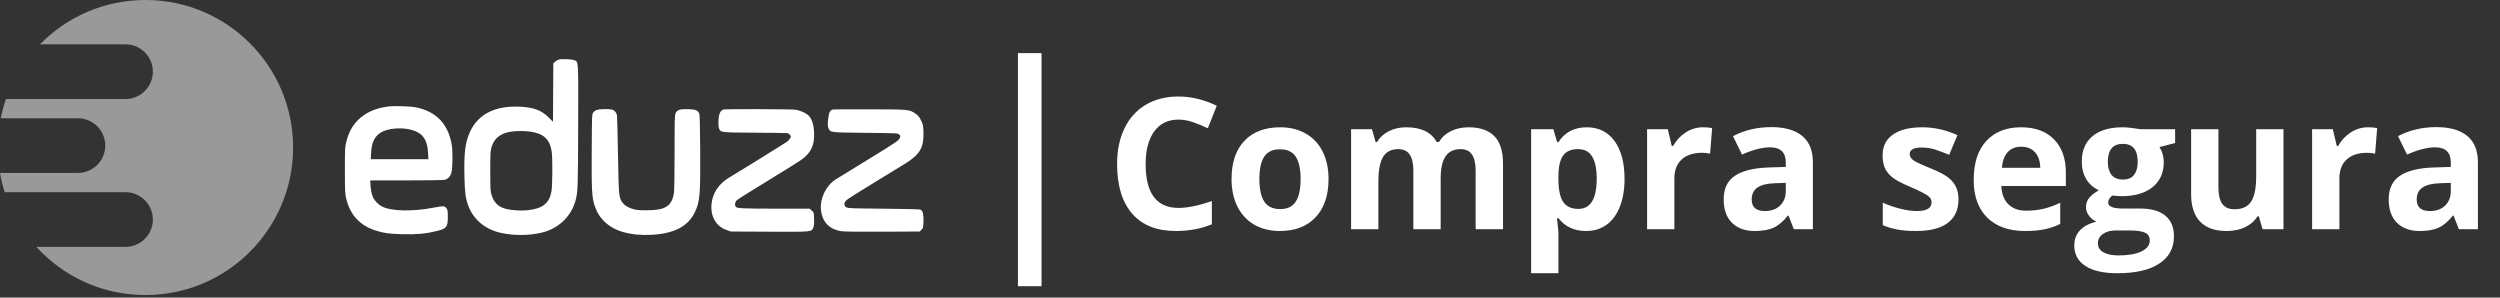 <svg xmlns="http://www.w3.org/2000/svg" width="462" height="55" viewBox="0 0 462 55" fill="none"><rect x="0" y="0" width="462" height="55" fill="#333333" stroke="none"/><g id="EDUZZ - COMPRA SEGURA"><g id="logo"><path fill-rule="evenodd" clip-rule="evenodd" d="M103.281 11C103.06 11.056 102.739 11.242 102.567 11.414L102.255 11.725L102.189 22.498L101.39 21.702C100.062 20.378 98.626 19.842 96.073 19.717C91.538 19.496 88.373 21.081 86.876 24.323C85.968 26.291 85.723 28.226 85.828 32.627C85.901 35.692 86.018 36.579 86.537 38.002C87.442 40.48 89.509 42.27 92.266 42.965C95.222 43.709 99.142 43.531 101.488 42.544C104.088 41.45 105.866 39.328 106.482 36.578C106.777 35.266 106.817 33.78 106.846 23.183C106.88 10.883 106.914 11.487 106.158 11.134C105.754 10.946 103.844 10.857 103.281 11ZM71.702 19.686C69.345 20.003 67.523 20.821 66.169 22.171C65.11 23.227 64.433 24.474 64.007 26.153C63.75 27.167 63.736 27.441 63.736 31.439C63.736 35.124 63.764 35.776 63.957 36.607C64.668 39.675 66.443 41.631 69.387 42.592C70.85 43.069 71.881 43.211 74.377 43.279C76.979 43.349 78.657 43.198 80.595 42.721C82.552 42.238 82.754 41.992 82.757 40.09C82.758 38.986 82.726 38.778 82.509 38.486C82.371 38.302 82.123 38.135 81.956 38.115C81.79 38.094 80.966 38.212 80.125 38.375C76.223 39.132 72.293 39.04 70.572 38.151C69.96 37.835 69.264 37.133 68.952 36.517C68.683 35.986 68.436 34.631 68.433 33.667L68.432 33.34L75.12 33.339C79.157 33.339 81.975 33.292 82.23 33.221C82.771 33.071 83.235 32.578 83.404 31.974C83.65 31.094 83.696 28.061 83.483 26.769C82.856 22.975 80.681 20.659 76.992 19.861C75.921 19.629 72.874 19.528 71.702 19.686ZM110.291 20.309C110.069 20.387 109.774 20.602 109.638 20.786C109.393 21.116 109.388 21.238 109.351 27.795C109.31 35.072 109.384 36.494 109.88 37.972C110.307 39.246 110.805 40.059 111.698 40.943C113.505 42.728 116.434 43.568 120.267 43.399C124.506 43.212 127.135 41.862 128.408 39.22C129.342 37.282 129.446 36.074 129.397 27.757C129.369 23.075 129.319 21.194 129.217 20.962C128.962 20.386 128.548 20.222 127.23 20.176C125.713 20.123 125.165 20.284 124.874 20.867C124.683 21.248 124.666 21.849 124.665 28.113C124.664 32.325 124.616 35.239 124.538 35.715C124.149 38.111 122.926 38.865 119.434 38.861C118 38.859 117.571 38.815 116.878 38.599C115.95 38.31 115.375 37.936 114.964 37.354C114.377 36.523 114.336 36.046 114.206 28.662C114.14 24.864 114.054 21.56 114.016 21.319C113.933 20.79 113.502 20.329 112.998 20.228C112.392 20.107 110.727 20.157 110.291 20.309ZM133.745 20.236C133.305 20.322 132.951 20.822 132.856 21.491C132.719 22.449 132.735 23.436 132.892 23.78C133.214 24.487 133.213 24.487 139.526 24.521C142.697 24.538 145.412 24.579 145.558 24.612C145.704 24.645 145.911 24.805 146.018 24.967C146.198 25.241 146.196 25.285 145.998 25.586C145.881 25.765 145.675 26.005 145.539 26.121C145.29 26.333 136.586 31.727 134.904 32.712C132.841 33.92 131.662 35.665 131.484 37.776C131.293 40.045 132.333 41.817 134.256 42.497L135.068 42.784L142.165 42.818C150.136 42.856 149.958 42.873 150.3 42.054C150.436 41.728 150.474 41.305 150.444 40.436C150.405 39.278 150.398 39.254 150.016 38.913L149.628 38.567L143.358 38.562C137.145 38.556 136.145 38.507 135.947 38.194C135.734 37.857 135.834 37.311 136.168 36.994C136.348 36.823 138.929 35.203 141.904 33.394C144.879 31.585 147.676 29.837 148.119 29.511C149.946 28.165 150.562 26.789 150.435 24.34C150.37 23.082 150.106 22.209 149.58 21.52C149.186 21.003 148.009 20.433 147.016 20.277C146.282 20.162 134.312 20.125 133.745 20.236ZM153.956 20.233C153.379 20.353 153.163 20.789 153.038 22.085C152.936 23.148 152.947 23.357 153.125 23.731C153.487 24.494 153.361 24.479 159.942 24.547C165.877 24.608 165.914 24.61 166.171 24.867C166.404 25.101 166.415 25.163 166.279 25.492C166.07 25.995 165.711 26.238 160.034 29.717C157.288 31.399 154.787 32.935 154.477 33.129C152.68 34.255 151.509 36.627 151.711 38.735C151.927 40.986 153.198 42.346 155.439 42.72C155.974 42.81 158.447 42.842 163.093 42.818L169.956 42.784L170.285 42.455C170.592 42.148 170.618 42.047 170.657 40.977C170.704 39.678 170.552 38.998 170.165 38.776C169.965 38.662 168.317 38.612 163.298 38.567C157.236 38.512 156.668 38.49 156.373 38.297C155.939 38.013 155.941 37.501 156.378 37.03C156.558 36.836 158.925 35.331 161.639 33.686C164.353 32.041 166.947 30.455 167.405 30.162C170.044 28.472 170.752 27.217 170.652 24.409C170.605 23.103 170.576 22.965 170.191 22.209C169.875 21.587 169.648 21.313 169.205 21.016C168.006 20.214 168.114 20.225 160.807 20.201C157.178 20.189 154.095 20.204 153.956 20.233ZM75.611 23.895C77.97 24.394 78.965 25.623 79.102 28.202L79.166 29.42H68.516L68.585 28.199C68.698 26.202 69.275 25.088 70.559 24.39C71.733 23.751 73.92 23.537 75.611 23.895ZM97.987 24.321C100.442 24.662 101.598 25.725 101.945 27.961C102.136 29.191 102.108 34.248 101.904 35.392C101.518 37.556 100.296 38.533 97.6 38.834C96.069 39.005 94.034 38.831 92.988 38.44C91.944 38.049 91.267 37.322 90.897 36.191C90.612 35.323 90.605 35.206 90.605 31.617C90.605 28.105 90.617 27.895 90.878 27.065C91.372 25.495 92.6 24.57 94.528 24.317C95.599 24.176 96.957 24.178 97.987 24.321Z" fill="white"></path><path d="M54.166 27.263C54.166 42.32 41.95 54.526 26.882 54.526C18.887 54.526 11.696 51.09 6.706 45.616H23.196C25.987 45.616 28.249 43.356 28.249 40.568C28.249 37.779 25.987 35.519 23.196 35.519H0.871C0.504 34.362 0.211 33.173 0 31.955H14.399C17.189 31.955 19.451 29.695 19.451 26.906C19.451 24.118 17.189 21.858 14.399 21.858H0.134C0.379 20.638 0.706 19.449 1.108 18.294H23.196C25.987 18.294 28.249 16.034 28.249 13.245C28.249 10.457 25.987 8.197 23.196 8.197H7.379C12.332 3.139 19.24 0 26.882 0C41.95 0 54.166 12.206 54.166 27.263Z" fill="white" fill-opacity="0.5"></path></g><g id="TEXTO"><rect id="separador" x="188.113" y="9.815" width="4.362" height="43.075" fill="white"></rect><path id="compra" d="M217.783 22.101C215.853 22.101 214.36 22.829 213.301 24.284C212.243 25.728 211.714 27.745 211.714 30.336C211.714 35.727 213.737 38.422 217.783 38.422C219.48 38.422 221.536 37.998 223.951 37.149V41.448C221.966 42.275 219.75 42.688 217.303 42.688C213.786 42.688 211.097 41.625 209.234 39.497C207.37 37.358 206.439 34.294 206.439 30.303C206.439 27.789 206.896 25.59 207.811 23.705C208.726 21.809 210.038 20.359 211.747 19.356C213.467 18.342 215.479 17.835 217.783 17.835C220.131 17.835 222.49 18.402 224.86 19.538L223.206 23.705C222.302 23.275 221.393 22.9 220.478 22.581C219.563 22.261 218.665 22.101 217.783 22.101ZM232.731 33.081C232.731 34.911 233.029 36.294 233.624 37.231C234.23 38.169 235.212 38.637 236.568 38.637C237.913 38.637 238.877 38.174 239.461 37.248C240.057 36.311 240.354 34.922 240.354 33.081C240.354 31.251 240.057 29.878 239.461 28.963C238.866 28.049 237.89 27.591 236.535 27.591C235.19 27.591 234.219 28.049 233.624 28.963C233.029 29.867 232.731 31.24 232.731 33.081ZM245.514 33.081C245.514 36.09 244.72 38.444 243.132 40.142C241.545 41.84 239.335 42.688 236.501 42.688C234.727 42.688 233.161 42.303 231.805 41.531C230.449 40.748 229.407 39.629 228.68 38.174C227.952 36.719 227.589 35.021 227.589 33.081C227.589 30.06 228.377 27.712 229.953 26.037C231.53 24.361 233.745 23.523 236.601 23.523C238.376 23.523 239.941 23.909 241.297 24.681C242.653 25.452 243.695 26.56 244.422 28.004C245.15 29.448 245.514 31.141 245.514 33.081ZM266.233 42.358H261.19V31.56C261.19 30.226 260.964 29.228 260.512 28.567C260.071 27.894 259.371 27.558 258.412 27.558C257.122 27.558 256.185 28.032 255.601 28.98C255.016 29.928 254.724 31.488 254.724 33.66V42.358H249.681V23.87H253.534L254.212 26.235H254.493C254.989 25.386 255.705 24.725 256.642 24.251C257.579 23.766 258.654 23.523 259.867 23.523C262.634 23.523 264.508 24.427 265.489 26.235H265.936C266.432 25.375 267.159 24.708 268.118 24.234C269.088 23.76 270.18 23.523 271.392 23.523C273.487 23.523 275.069 24.063 276.138 25.144C277.219 26.213 277.759 27.933 277.759 30.303V42.358H272.699V31.56C272.699 30.226 272.473 29.228 272.021 28.567C271.58 27.894 270.88 27.558 269.921 27.558C268.686 27.558 267.76 27.999 267.143 28.881C266.536 29.763 266.233 31.163 266.233 33.081V42.358ZM293.104 42.688C290.933 42.688 289.229 41.9 287.995 40.324H287.73C287.906 41.867 287.995 42.76 287.995 43.003V50.493H282.951V23.87H287.052L287.763 26.268H287.995C289.174 24.438 290.922 23.523 293.237 23.523C295.419 23.523 297.128 24.366 298.363 26.053C299.597 27.74 300.215 30.082 300.215 33.081C300.215 35.054 299.923 36.769 299.338 38.224C298.765 39.679 297.944 40.787 296.875 41.547C295.805 42.308 294.548 42.688 293.104 42.688ZM291.616 27.558C290.37 27.558 289.461 27.944 288.888 28.715C288.314 29.476 288.017 30.738 287.995 32.502V33.048C287.995 35.032 288.287 36.454 288.871 37.314C289.466 38.174 290.403 38.604 291.682 38.604C293.942 38.604 295.072 36.741 295.072 33.015C295.072 31.196 294.791 29.834 294.229 28.93C293.678 28.015 292.807 27.558 291.616 27.558ZM314.7 23.523C315.384 23.523 315.952 23.573 316.404 23.672L316.023 28.401C315.615 28.291 315.119 28.236 314.535 28.236C312.925 28.236 311.669 28.649 310.765 29.476C309.872 30.303 309.425 31.46 309.425 32.949V42.358H304.382V23.87H308.202L308.946 26.979H309.194C309.767 25.943 310.539 25.111 311.509 24.482C312.49 23.843 313.554 23.523 314.7 23.523ZM331.501 42.358L330.525 39.844H330.393C329.544 40.913 328.668 41.658 327.764 42.077C326.871 42.484 325.702 42.688 324.258 42.688C322.483 42.688 321.083 42.181 320.058 41.167C319.044 40.153 318.537 38.709 318.537 36.835C318.537 34.872 319.22 33.428 320.587 32.502C321.965 31.565 324.038 31.047 326.805 30.948L330.013 30.849V30.038C330.013 28.164 329.054 27.227 327.135 27.227C325.658 27.227 323.922 27.674 321.927 28.567L320.256 25.16C322.384 24.047 324.743 23.49 327.334 23.49C329.814 23.49 331.716 24.03 333.039 25.111C334.362 26.191 335.023 27.834 335.023 30.038V42.358H331.501ZM330.013 33.792L328.061 33.858C326.595 33.902 325.504 34.167 324.787 34.652C324.071 35.137 323.713 35.876 323.713 36.868C323.713 38.29 324.528 39.001 326.16 39.001C327.328 39.001 328.26 38.665 328.954 37.992C329.66 37.32 330.013 36.427 330.013 35.313V33.792ZM361.927 36.868C361.927 38.764 361.266 40.208 359.943 41.2C358.631 42.192 356.663 42.688 354.04 42.688C352.695 42.688 351.548 42.595 350.6 42.407C349.652 42.231 348.765 41.966 347.938 41.614V37.447C348.875 37.887 349.928 38.257 351.096 38.554C352.276 38.852 353.312 39.001 354.205 39.001C356.035 39.001 356.95 38.472 356.95 37.413C356.95 37.017 356.829 36.697 356.586 36.454C356.344 36.201 355.925 35.92 355.329 35.611C354.734 35.291 353.94 34.922 352.948 34.503C351.526 33.908 350.479 33.356 349.806 32.849C349.145 32.342 348.66 31.764 348.351 31.113C348.054 30.452 347.905 29.642 347.905 28.682C347.905 27.04 348.539 25.772 349.806 24.879C351.085 23.975 352.893 23.523 355.23 23.523C357.457 23.523 359.623 24.008 361.729 24.978L360.208 28.616C359.282 28.219 358.416 27.894 357.611 27.641C356.807 27.387 355.985 27.26 355.148 27.26C353.659 27.26 352.915 27.663 352.915 28.467C352.915 28.919 353.152 29.311 353.626 29.642C354.111 29.972 355.164 30.463 356.785 31.113C358.229 31.697 359.287 32.243 359.959 32.75C360.632 33.257 361.128 33.842 361.448 34.503C361.767 35.164 361.927 35.953 361.927 36.868ZM373.519 27.111C372.45 27.111 371.612 27.453 371.006 28.137C370.399 28.809 370.052 29.768 369.964 31.014H377.041C377.019 29.768 376.694 28.809 376.066 28.137C375.437 27.453 374.588 27.111 373.519 27.111ZM374.23 42.688C371.254 42.688 368.928 41.867 367.252 40.224C365.576 38.582 364.738 36.256 364.738 33.246C364.738 30.149 365.51 27.756 367.053 26.07C368.608 24.372 370.752 23.523 373.486 23.523C376.099 23.523 378.133 24.267 379.588 25.756C381.043 27.244 381.771 29.3 381.771 31.923V34.371H369.848C369.903 35.804 370.328 36.923 371.121 37.728C371.915 38.532 373.028 38.935 374.462 38.935C375.575 38.935 376.628 38.819 377.62 38.587C378.612 38.356 379.648 37.987 380.729 37.48V41.382C379.847 41.823 378.904 42.148 377.901 42.358C376.898 42.578 375.674 42.688 374.23 42.688ZM401.961 23.87V26.433L399.067 27.178C399.596 28.004 399.861 28.93 399.861 29.956C399.861 31.94 399.166 33.489 397.777 34.602C396.399 35.705 394.481 36.256 392.023 36.256L391.113 36.206L390.369 36.124C389.851 36.52 389.592 36.961 389.592 37.447C389.592 38.174 390.518 38.538 392.37 38.538H395.512C397.54 38.538 399.084 38.973 400.142 39.844C401.211 40.715 401.746 41.994 401.746 43.681C401.746 45.841 400.842 47.517 399.034 48.708C397.237 49.898 394.652 50.493 391.279 50.493C388.699 50.493 386.726 50.041 385.359 49.137C384.003 48.245 383.325 46.988 383.325 45.367C383.325 44.254 383.672 43.322 384.367 42.573C385.061 41.823 386.081 41.288 387.426 40.969C386.908 40.748 386.456 40.39 386.07 39.894C385.684 39.387 385.491 38.852 385.491 38.29C385.491 37.584 385.695 37 386.103 36.537C386.511 36.063 387.101 35.6 387.872 35.148C386.902 34.729 386.131 34.057 385.557 33.131C384.995 32.205 384.714 31.113 384.714 29.856C384.714 27.839 385.37 26.279 386.682 25.177C387.994 24.074 389.868 23.523 392.304 23.523C392.822 23.523 393.434 23.573 394.139 23.672C394.856 23.76 395.314 23.826 395.512 23.87H401.961ZM387.69 44.97C387.69 45.665 388.021 46.211 388.683 46.607C389.355 47.004 390.292 47.203 391.494 47.203C393.302 47.203 394.718 46.955 395.743 46.459C396.769 45.962 397.281 45.285 397.281 44.425C397.281 43.73 396.978 43.251 396.372 42.986C395.766 42.721 394.828 42.589 393.561 42.589H390.948C390.022 42.589 389.245 42.804 388.616 43.234C387.999 43.675 387.69 44.254 387.69 44.97ZM389.526 29.923C389.526 30.926 389.752 31.72 390.204 32.304C390.667 32.888 391.367 33.18 392.304 33.18C393.252 33.18 393.947 32.888 394.388 32.304C394.828 31.72 395.049 30.926 395.049 29.923C395.049 27.696 394.134 26.582 392.304 26.582C390.452 26.582 389.526 27.696 389.526 29.923ZM418.117 42.358L417.439 39.993H417.174C416.634 40.853 415.868 41.52 414.876 41.994C413.884 42.457 412.754 42.688 411.486 42.688C409.314 42.688 407.677 42.11 406.575 40.952C405.472 39.784 404.921 38.108 404.921 35.925V23.87H409.964V34.668C409.964 36.002 410.201 37.005 410.676 37.678C411.15 38.339 411.905 38.67 412.941 38.67C414.352 38.67 415.372 38.202 416 37.265C416.629 36.316 416.943 34.751 416.943 32.568V23.87H421.986V42.358H418.117ZM437.596 23.523C438.28 23.523 438.847 23.573 439.299 23.672L438.919 28.401C438.511 28.291 438.015 28.236 437.431 28.236C435.821 28.236 434.565 28.649 433.661 29.476C432.768 30.303 432.321 31.46 432.321 32.949V42.358H427.278V23.87H431.098L431.842 26.979H432.09C432.663 25.943 433.435 25.111 434.405 24.482C435.386 23.843 436.45 23.523 437.596 23.523ZM454.397 42.358L453.421 39.844H453.289C452.44 40.913 451.564 41.658 450.66 42.077C449.767 42.484 448.598 42.688 447.154 42.688C445.379 42.688 443.979 42.181 442.954 41.167C441.94 40.153 441.433 38.709 441.433 36.835C441.433 34.872 442.116 33.428 443.483 32.502C444.861 31.565 446.934 31.047 449.701 30.948L452.909 30.849V30.038C452.909 28.164 451.949 27.227 450.031 27.227C448.554 27.227 446.818 27.674 444.822 28.567L443.152 25.16C445.28 24.047 447.639 23.49 450.23 23.49C452.71 23.49 454.612 24.03 455.935 25.111C457.258 26.191 457.919 27.834 457.919 30.038V42.358H454.397ZM452.909 33.792L450.957 33.858C449.491 33.902 448.4 34.167 447.683 34.652C446.967 35.137 446.608 35.876 446.608 36.868C446.608 38.29 447.424 39.001 449.056 39.001C450.224 39.001 451.156 38.665 451.85 37.992C452.556 37.32 452.909 36.427 452.909 35.313V33.792Z" fill="white"></path></g></g></svg>